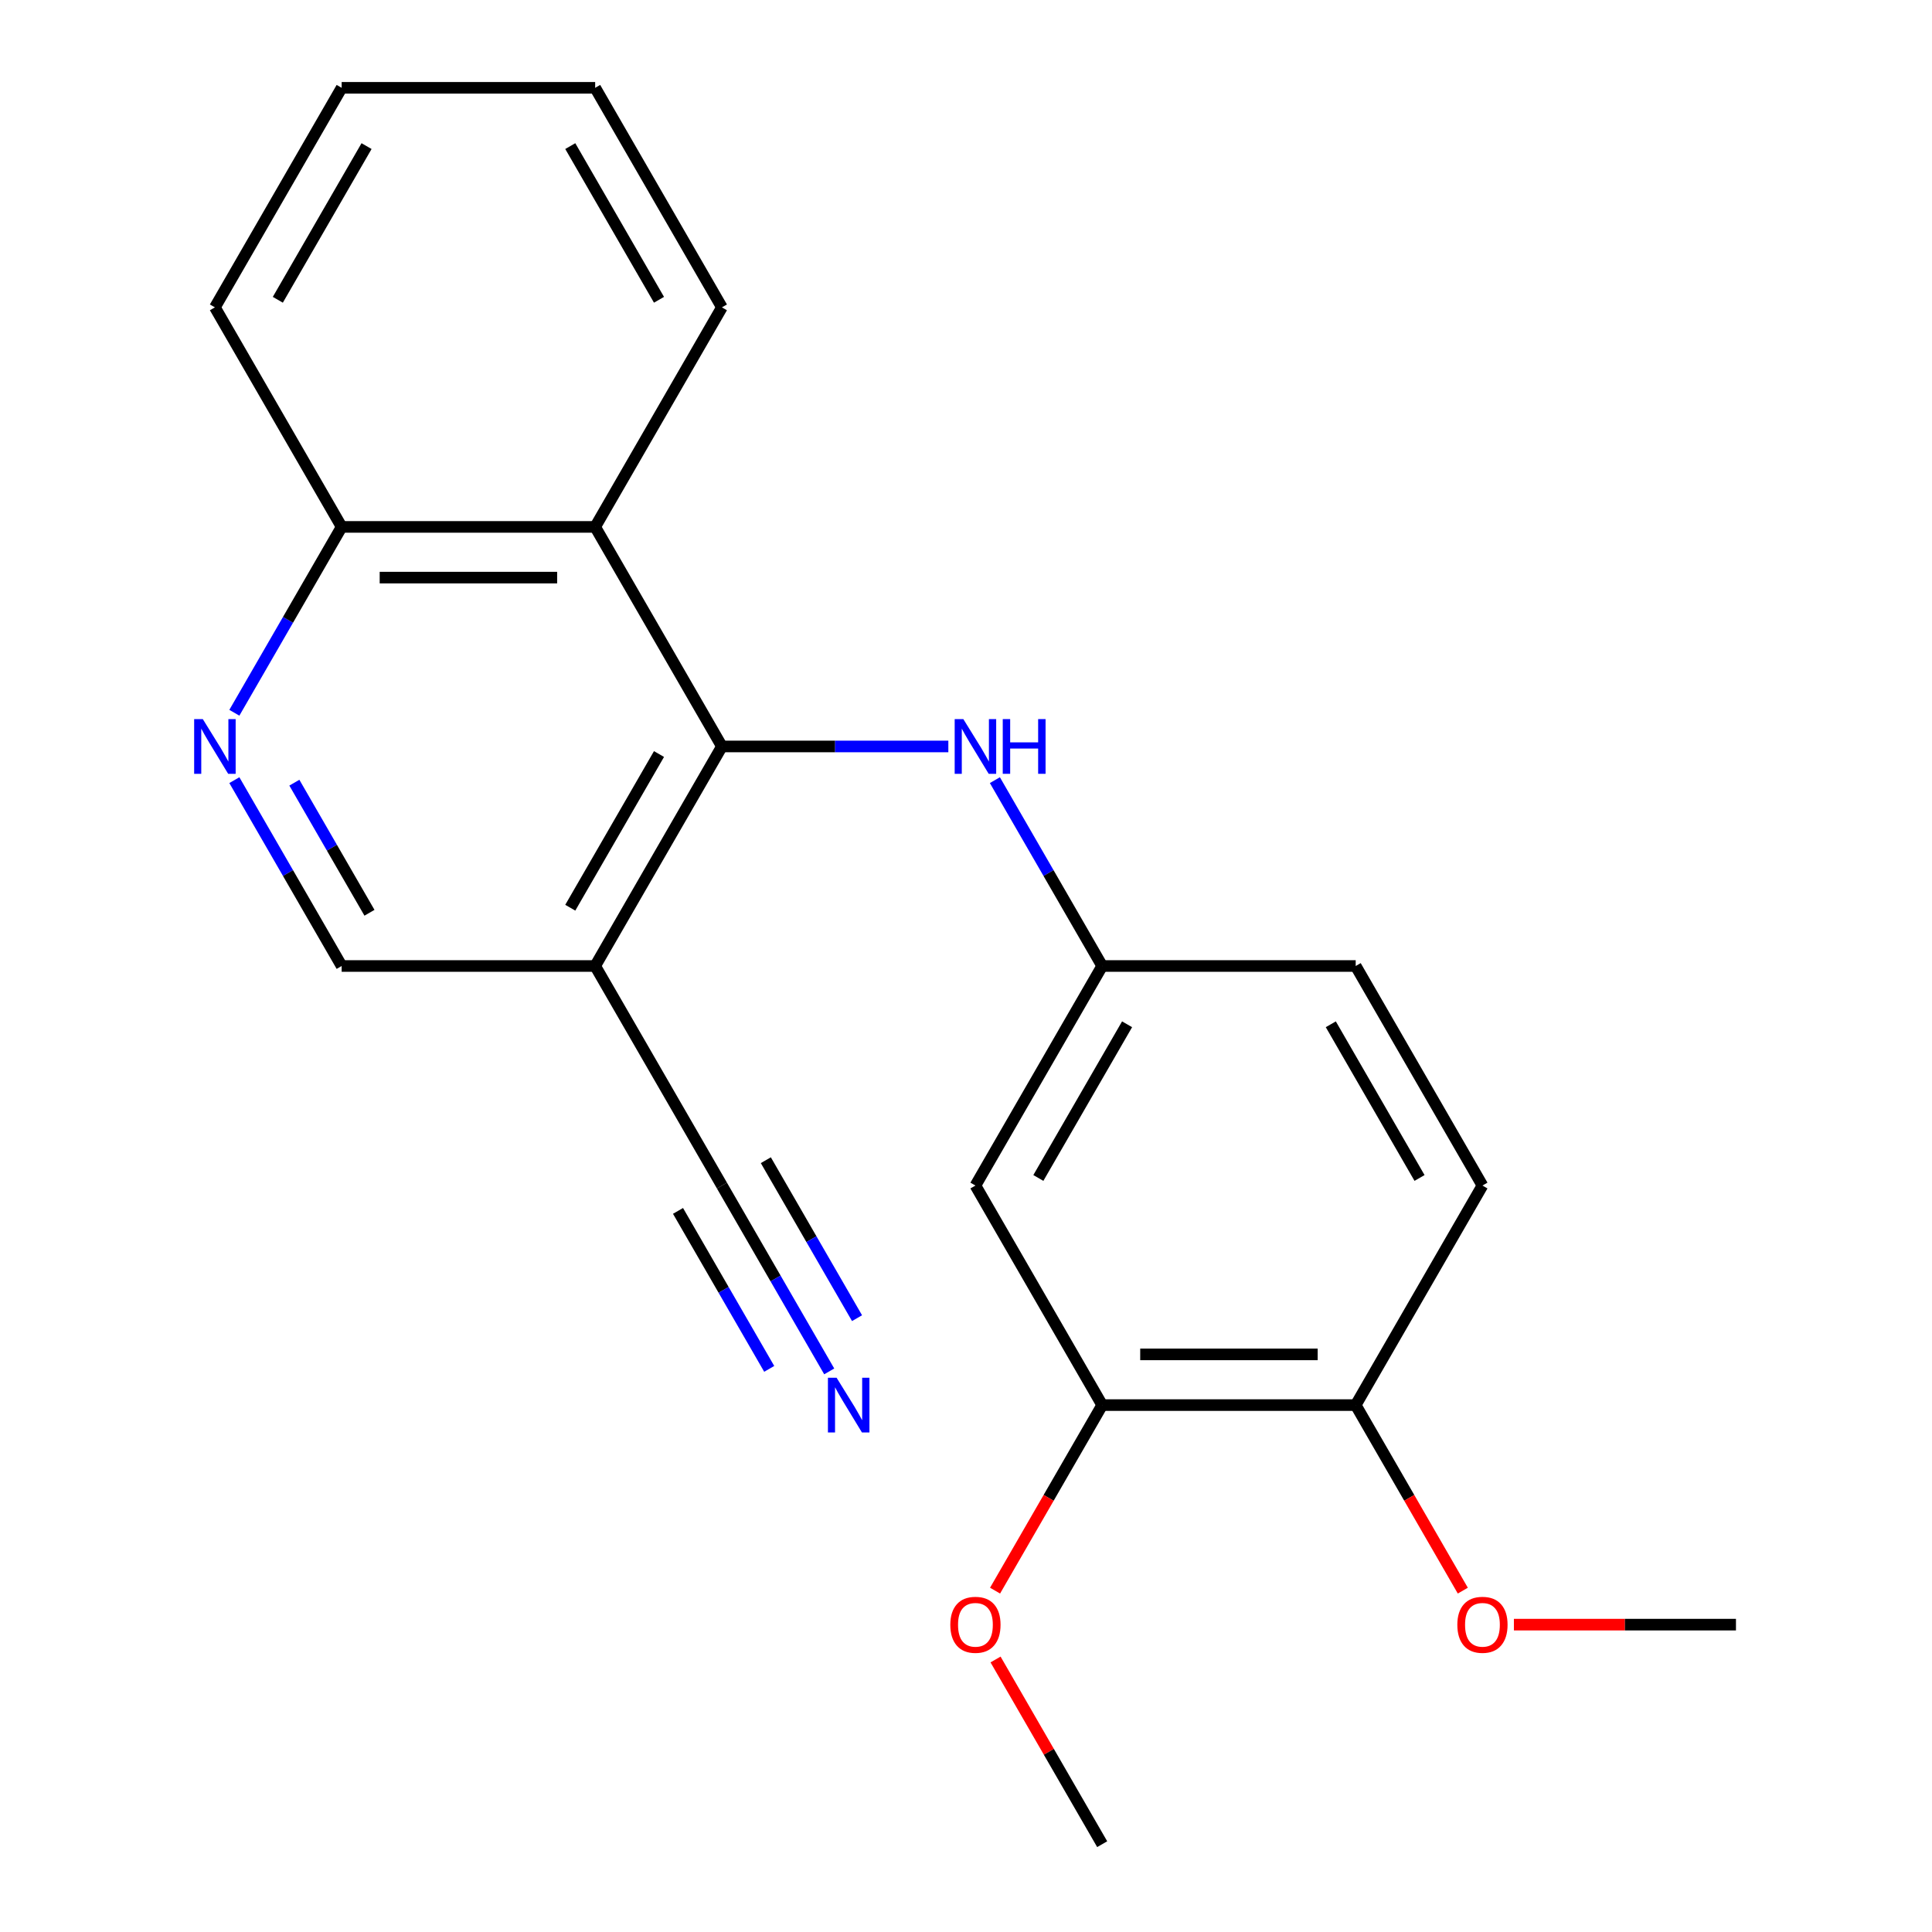 <?xml version='1.0' encoding='iso-8859-1'?>
<svg version='1.1' baseProfile='full'
              xmlns='http://www.w3.org/2000/svg'
                      xmlns:rdkit='http://www.rdkit.org/xml'
                      xmlns:xlink='http://www.w3.org/1999/xlink'
                  xml:space='preserve'
width='1000px' height='1000px' viewBox='0 0 1000 1000'>
<!-- END OF HEADER -->
<rect style='opacity:1.0;fill:#FFFFFF;stroke:none' width='1000' height='1000' x='0' y='0'> </rect>
<path class='bond-0' d='M 373.666,386.364 L 308.058,500' style='fill:none;fill-rule:evenodd;stroke:#000000;stroke-width:6px;stroke-linecap:butt;stroke-linejoin:miter;stroke-opacity:1' />
<path class='bond-0' d='M 341.097,390.287 L 295.172,469.833' style='fill:none;fill-rule:evenodd;stroke:#000000;stroke-width:6px;stroke-linecap:butt;stroke-linejoin:miter;stroke-opacity:1' />
<path class='bond-1' d='M 373.666,386.364 L 308.058,272.727' style='fill:none;fill-rule:evenodd;stroke:#000000;stroke-width:6px;stroke-linecap:butt;stroke-linejoin:miter;stroke-opacity:1' />
<path class='bond-3' d='M 373.666,386.364 L 432.264,386.364' style='fill:none;fill-rule:evenodd;stroke:#000000;stroke-width:6px;stroke-linecap:butt;stroke-linejoin:miter;stroke-opacity:1' />
<path class='bond-3' d='M 432.264,386.364 L 490.861,386.364' style='fill:none;fill-rule:evenodd;stroke:#0000FF;stroke-width:6px;stroke-linecap:butt;stroke-linejoin:miter;stroke-opacity:1' />
<path class='bond-4' d='M 308.058,500 L 373.666,613.636' style='fill:none;fill-rule:evenodd;stroke:#000000;stroke-width:6px;stroke-linecap:butt;stroke-linejoin:miter;stroke-opacity:1' />
<path class='bond-8' d='M 308.058,500 L 176.842,500' style='fill:none;fill-rule:evenodd;stroke:#000000;stroke-width:6px;stroke-linecap:butt;stroke-linejoin:miter;stroke-opacity:1' />
<path class='bond-9' d='M 308.058,272.727 L 176.842,272.727' style='fill:none;fill-rule:evenodd;stroke:#000000;stroke-width:6px;stroke-linecap:butt;stroke-linejoin:miter;stroke-opacity:1' />
<path class='bond-9' d='M 288.375,298.97 L 196.524,298.97' style='fill:none;fill-rule:evenodd;stroke:#000000;stroke-width:6px;stroke-linecap:butt;stroke-linejoin:miter;stroke-opacity:1' />
<path class='bond-16' d='M 308.058,272.727 L 373.666,159.091' style='fill:none;fill-rule:evenodd;stroke:#000000;stroke-width:6px;stroke-linecap:butt;stroke-linejoin:miter;stroke-opacity:1' />
<path class='bond-2' d='M 121.303,368.923 L 149.073,320.825' style='fill:none;fill-rule:evenodd;stroke:#0000FF;stroke-width:6px;stroke-linecap:butt;stroke-linejoin:miter;stroke-opacity:1' />
<path class='bond-2' d='M 149.073,320.825 L 176.842,272.727' style='fill:none;fill-rule:evenodd;stroke:#000000;stroke-width:6px;stroke-linecap:butt;stroke-linejoin:miter;stroke-opacity:1' />
<path class='bond-22' d='M 121.303,403.804 L 149.073,451.902' style='fill:none;fill-rule:evenodd;stroke:#0000FF;stroke-width:6px;stroke-linecap:butt;stroke-linejoin:miter;stroke-opacity:1' />
<path class='bond-22' d='M 149.073,451.902 L 176.842,500' style='fill:none;fill-rule:evenodd;stroke:#000000;stroke-width:6px;stroke-linecap:butt;stroke-linejoin:miter;stroke-opacity:1' />
<path class='bond-22' d='M 152.361,405.112 L 171.8,438.78' style='fill:none;fill-rule:evenodd;stroke:#0000FF;stroke-width:6px;stroke-linecap:butt;stroke-linejoin:miter;stroke-opacity:1' />
<path class='bond-22' d='M 171.8,438.78 L 191.238,472.449' style='fill:none;fill-rule:evenodd;stroke:#000000;stroke-width:6px;stroke-linecap:butt;stroke-linejoin:miter;stroke-opacity:1' />
<path class='bond-10' d='M 514.951,403.804 L 542.72,451.902' style='fill:none;fill-rule:evenodd;stroke:#0000FF;stroke-width:6px;stroke-linecap:butt;stroke-linejoin:miter;stroke-opacity:1' />
<path class='bond-10' d='M 542.72,451.902 L 570.49,500' style='fill:none;fill-rule:evenodd;stroke:#000000;stroke-width:6px;stroke-linecap:butt;stroke-linejoin:miter;stroke-opacity:1' />
<path class='bond-5' d='M 373.666,613.636 L 401.435,661.734' style='fill:none;fill-rule:evenodd;stroke:#000000;stroke-width:6px;stroke-linecap:butt;stroke-linejoin:miter;stroke-opacity:1' />
<path class='bond-5' d='M 401.435,661.734 L 429.205,709.832' style='fill:none;fill-rule:evenodd;stroke:#0000FF;stroke-width:6px;stroke-linecap:butt;stroke-linejoin:miter;stroke-opacity:1' />
<path class='bond-5' d='M 350.939,626.758 L 374.543,667.641' style='fill:none;fill-rule:evenodd;stroke:#000000;stroke-width:6px;stroke-linecap:butt;stroke-linejoin:miter;stroke-opacity:1' />
<path class='bond-5' d='M 374.543,667.641 L 398.147,708.525' style='fill:none;fill-rule:evenodd;stroke:#0000FF;stroke-width:6px;stroke-linecap:butt;stroke-linejoin:miter;stroke-opacity:1' />
<path class='bond-5' d='M 396.393,600.515 L 419.997,641.398' style='fill:none;fill-rule:evenodd;stroke:#000000;stroke-width:6px;stroke-linecap:butt;stroke-linejoin:miter;stroke-opacity:1' />
<path class='bond-5' d='M 419.997,641.398 L 443.601,682.281' style='fill:none;fill-rule:evenodd;stroke:#0000FF;stroke-width:6px;stroke-linecap:butt;stroke-linejoin:miter;stroke-opacity:1' />
<path class='bond-6' d='M 504.882,613.636 L 570.49,500' style='fill:none;fill-rule:evenodd;stroke:#000000;stroke-width:6px;stroke-linecap:butt;stroke-linejoin:miter;stroke-opacity:1' />
<path class='bond-6' d='M 537.45,609.713 L 583.376,530.167' style='fill:none;fill-rule:evenodd;stroke:#000000;stroke-width:6px;stroke-linecap:butt;stroke-linejoin:miter;stroke-opacity:1' />
<path class='bond-7' d='M 504.882,613.636 L 570.49,727.273' style='fill:none;fill-rule:evenodd;stroke:#000000;stroke-width:6px;stroke-linecap:butt;stroke-linejoin:miter;stroke-opacity:1' />
<path class='bond-14' d='M 570.49,727.273 L 542.767,775.291' style='fill:none;fill-rule:evenodd;stroke:#000000;stroke-width:6px;stroke-linecap:butt;stroke-linejoin:miter;stroke-opacity:1' />
<path class='bond-14' d='M 542.767,775.291 L 515.043,823.309' style='fill:none;fill-rule:evenodd;stroke:#FF0000;stroke-width:6px;stroke-linecap:butt;stroke-linejoin:miter;stroke-opacity:1' />
<path class='bond-24' d='M 570.49,727.273 L 701.706,727.273' style='fill:none;fill-rule:evenodd;stroke:#000000;stroke-width:6px;stroke-linecap:butt;stroke-linejoin:miter;stroke-opacity:1' />
<path class='bond-24' d='M 590.172,701.03 L 682.023,701.03' style='fill:none;fill-rule:evenodd;stroke:#000000;stroke-width:6px;stroke-linecap:butt;stroke-linejoin:miter;stroke-opacity:1' />
<path class='bond-17' d='M 176.842,272.727 L 111.234,159.091' style='fill:none;fill-rule:evenodd;stroke:#000000;stroke-width:6px;stroke-linecap:butt;stroke-linejoin:miter;stroke-opacity:1' />
<path class='bond-13' d='M 570.49,500 L 701.706,500' style='fill:none;fill-rule:evenodd;stroke:#000000;stroke-width:6px;stroke-linecap:butt;stroke-linejoin:miter;stroke-opacity:1' />
<path class='bond-11' d='M 701.706,727.273 L 767.314,613.636' style='fill:none;fill-rule:evenodd;stroke:#000000;stroke-width:6px;stroke-linecap:butt;stroke-linejoin:miter;stroke-opacity:1' />
<path class='bond-15' d='M 701.706,727.273 L 729.429,775.291' style='fill:none;fill-rule:evenodd;stroke:#000000;stroke-width:6px;stroke-linecap:butt;stroke-linejoin:miter;stroke-opacity:1' />
<path class='bond-15' d='M 729.429,775.291 L 757.152,823.309' style='fill:none;fill-rule:evenodd;stroke:#FF0000;stroke-width:6px;stroke-linecap:butt;stroke-linejoin:miter;stroke-opacity:1' />
<path class='bond-12' d='M 767.314,613.636 L 701.706,500' style='fill:none;fill-rule:evenodd;stroke:#000000;stroke-width:6px;stroke-linecap:butt;stroke-linejoin:miter;stroke-opacity:1' />
<path class='bond-12' d='M 734.745,609.713 L 688.82,530.167' style='fill:none;fill-rule:evenodd;stroke:#000000;stroke-width:6px;stroke-linecap:butt;stroke-linejoin:miter;stroke-opacity:1' />
<path class='bond-18' d='M 515.297,858.949 L 542.894,906.747' style='fill:none;fill-rule:evenodd;stroke:#FF0000;stroke-width:6px;stroke-linecap:butt;stroke-linejoin:miter;stroke-opacity:1' />
<path class='bond-18' d='M 542.894,906.747 L 570.49,954.545' style='fill:none;fill-rule:evenodd;stroke:#000000;stroke-width:6px;stroke-linecap:butt;stroke-linejoin:miter;stroke-opacity:1' />
<path class='bond-19' d='M 783.594,840.909 L 841.062,840.909' style='fill:none;fill-rule:evenodd;stroke:#FF0000;stroke-width:6px;stroke-linecap:butt;stroke-linejoin:miter;stroke-opacity:1' />
<path class='bond-19' d='M 841.062,840.909 L 898.53,840.909' style='fill:none;fill-rule:evenodd;stroke:#000000;stroke-width:6px;stroke-linecap:butt;stroke-linejoin:miter;stroke-opacity:1' />
<path class='bond-20' d='M 373.666,159.091 L 308.058,45.455' style='fill:none;fill-rule:evenodd;stroke:#000000;stroke-width:6px;stroke-linecap:butt;stroke-linejoin:miter;stroke-opacity:1' />
<path class='bond-20' d='M 341.097,155.167 L 295.172,75.622' style='fill:none;fill-rule:evenodd;stroke:#000000;stroke-width:6px;stroke-linecap:butt;stroke-linejoin:miter;stroke-opacity:1' />
<path class='bond-23' d='M 111.234,159.091 L 176.842,45.455' style='fill:none;fill-rule:evenodd;stroke:#000000;stroke-width:6px;stroke-linecap:butt;stroke-linejoin:miter;stroke-opacity:1' />
<path class='bond-23' d='M 143.802,155.167 L 189.728,75.622' style='fill:none;fill-rule:evenodd;stroke:#000000;stroke-width:6px;stroke-linecap:butt;stroke-linejoin:miter;stroke-opacity:1' />
<path class='bond-21' d='M 308.058,45.455 L 176.842,45.455' style='fill:none;fill-rule:evenodd;stroke:#000000;stroke-width:6px;stroke-linecap:butt;stroke-linejoin:miter;stroke-opacity:1' />
<path  class='atom-3' d='M 104.974 372.204
L 114.254 387.204
Q 115.174 388.684, 116.654 391.364
Q 118.134 394.044, 118.214 394.204
L 118.214 372.204
L 121.974 372.204
L 121.974 400.524
L 118.094 400.524
L 108.134 384.124
Q 106.974 382.204, 105.734 380.004
Q 104.534 377.804, 104.174 377.124
L 104.174 400.524
L 100.494 400.524
L 100.494 372.204
L 104.974 372.204
' fill='#0000FF'/>
<path  class='atom-4' d='M 498.622 372.204
L 507.902 387.204
Q 508.822 388.684, 510.302 391.364
Q 511.782 394.044, 511.862 394.204
L 511.862 372.204
L 515.622 372.204
L 515.622 400.524
L 511.742 400.524
L 501.782 384.124
Q 500.622 382.204, 499.382 380.004
Q 498.182 377.804, 497.822 377.124
L 497.822 400.524
L 494.142 400.524
L 494.142 372.204
L 498.622 372.204
' fill='#0000FF'/>
<path  class='atom-4' d='M 519.022 372.204
L 522.862 372.204
L 522.862 384.244
L 537.342 384.244
L 537.342 372.204
L 541.182 372.204
L 541.182 400.524
L 537.342 400.524
L 537.342 387.444
L 522.862 387.444
L 522.862 400.524
L 519.022 400.524
L 519.022 372.204
' fill='#0000FF'/>
<path  class='atom-6' d='M 433.014 713.113
L 442.294 728.113
Q 443.214 729.593, 444.694 732.273
Q 446.174 734.953, 446.254 735.113
L 446.254 713.113
L 450.014 713.113
L 450.014 741.433
L 446.134 741.433
L 436.174 725.033
Q 435.014 723.113, 433.774 720.913
Q 432.574 718.713, 432.214 718.033
L 432.214 741.433
L 428.534 741.433
L 428.534 713.113
L 433.014 713.113
' fill='#0000FF'/>
<path  class='atom-15' d='M 491.882 840.989
Q 491.882 834.189, 495.242 830.389
Q 498.602 826.589, 504.882 826.589
Q 511.162 826.589, 514.522 830.389
Q 517.882 834.189, 517.882 840.989
Q 517.882 847.869, 514.482 851.789
Q 511.082 855.669, 504.882 855.669
Q 498.642 855.669, 495.242 851.789
Q 491.882 847.909, 491.882 840.989
M 504.882 852.469
Q 509.202 852.469, 511.522 849.589
Q 513.882 846.669, 513.882 840.989
Q 513.882 835.429, 511.522 832.629
Q 509.202 829.789, 504.882 829.789
Q 500.562 829.789, 498.202 832.589
Q 495.882 835.389, 495.882 840.989
Q 495.882 846.709, 498.202 849.589
Q 500.562 852.469, 504.882 852.469
' fill='#FF0000'/>
<path  class='atom-16' d='M 754.314 840.989
Q 754.314 834.189, 757.674 830.389
Q 761.034 826.589, 767.314 826.589
Q 773.594 826.589, 776.954 830.389
Q 780.314 834.189, 780.314 840.989
Q 780.314 847.869, 776.914 851.789
Q 773.514 855.669, 767.314 855.669
Q 761.074 855.669, 757.674 851.789
Q 754.314 847.909, 754.314 840.989
M 767.314 852.469
Q 771.634 852.469, 773.954 849.589
Q 776.314 846.669, 776.314 840.989
Q 776.314 835.429, 773.954 832.629
Q 771.634 829.789, 767.314 829.789
Q 762.994 829.789, 760.634 832.589
Q 758.314 835.389, 758.314 840.989
Q 758.314 846.709, 760.634 849.589
Q 762.994 852.469, 767.314 852.469
' fill='#FF0000'/>
</svg>
